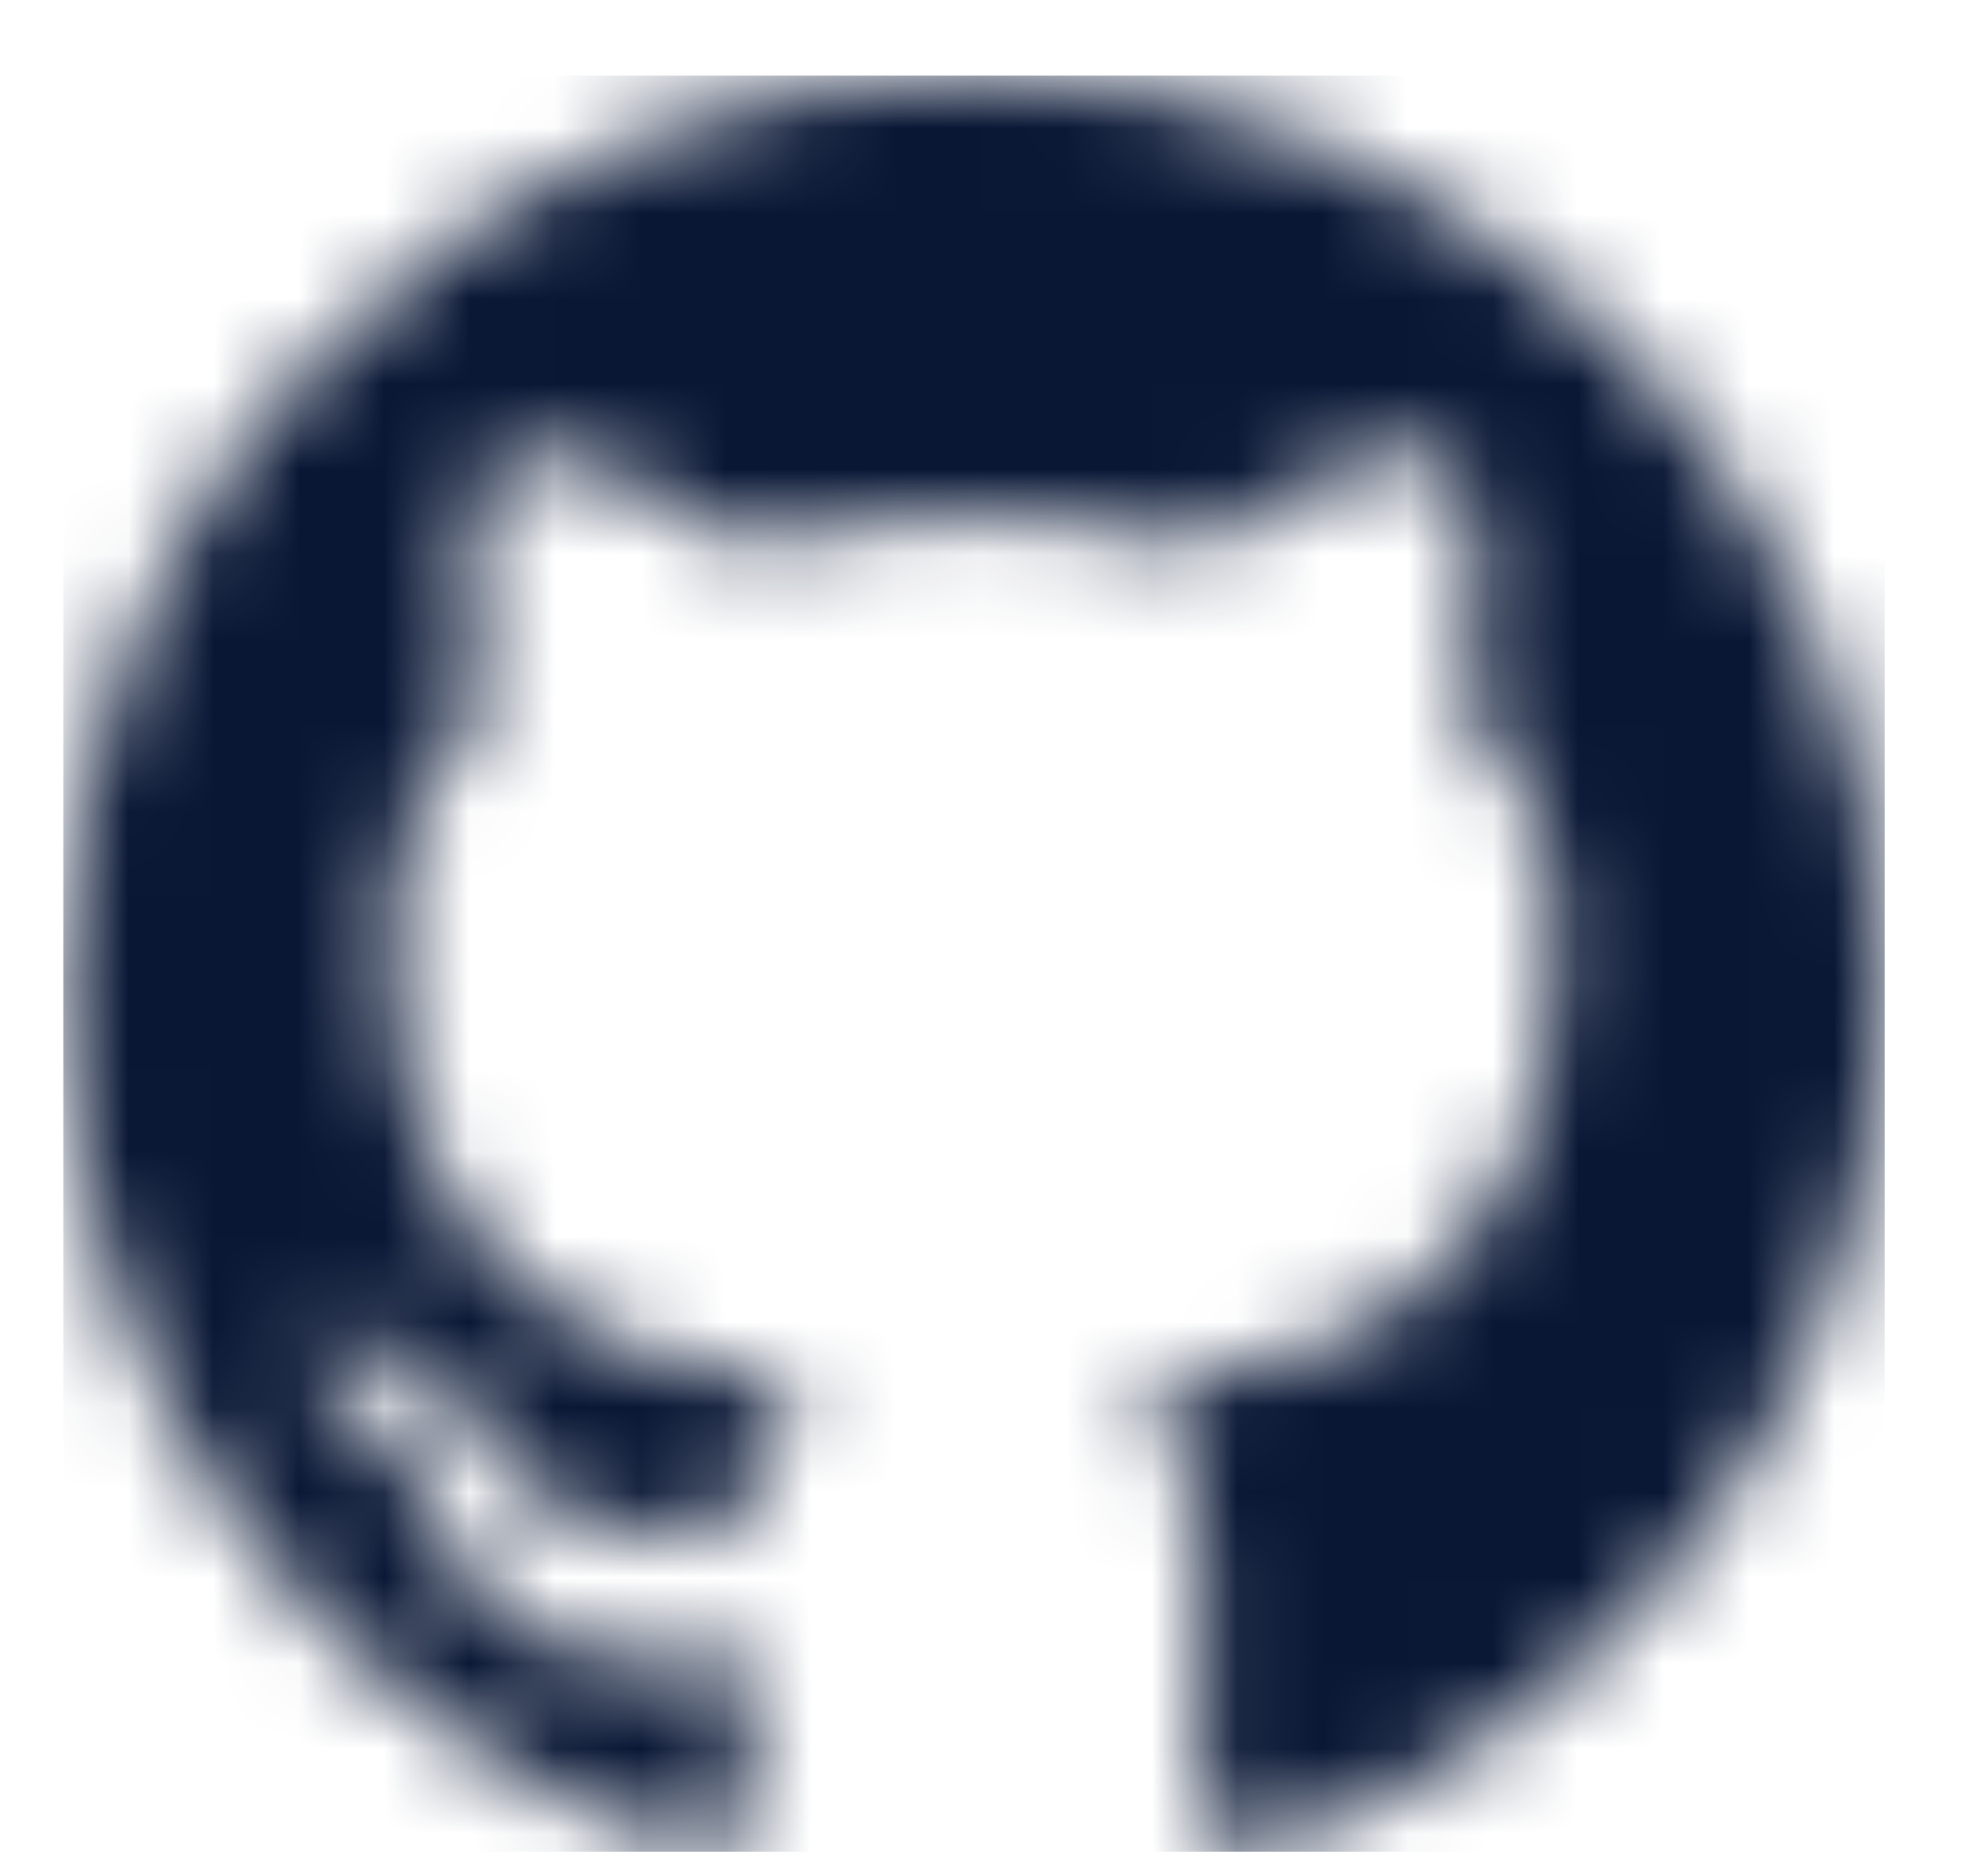 <svg width="23" height="22" viewBox="0 0 23 22" fill="none" xmlns="http://www.w3.org/2000/svg">
<mask id="mask0_1787_16652" style="mask-type:luminance" maskUnits="userSpaceOnUse" x="0" y="0" width="23" height="22">
<path d="M11.419 0.887C17.315 0.887 22.095 5.667 22.095 11.563C22.095 16.278 19.038 20.277 14.8 21.691C14.258 21.796 14.066 21.463 14.066 21.178V21.023C14.068 20.615 14.076 19.777 14.078 18.742V18.25C14.078 17.254 13.738 16.602 13.354 16.273C15.732 16.009 18.229 15.106 18.229 11.004C18.229 9.839 17.816 8.886 17.131 8.14C17.241 7.87 17.607 6.784 17.025 5.315L16.996 5.308L16.944 5.298C16.682 5.265 15.78 5.266 14.092 6.409C13.221 6.172 12.322 6.051 11.42 6.049C10.511 6.054 9.598 6.172 8.747 6.408C7.058 5.266 6.153 5.265 5.891 5.299L5.84 5.308L5.811 5.315C5.23 6.784 5.595 7.87 5.706 8.139C5.023 8.886 4.607 9.839 4.607 11.004C4.607 15.095 7.1 16.012 9.47 16.281C9.165 16.547 8.889 17.019 8.792 17.708C8.184 17.981 6.638 18.452 5.685 16.821C5.685 16.821 5.122 15.797 4.05 15.72H4.031C3.89 15.723 3.088 15.763 3.976 16.37C3.976 16.37 4.677 16.698 5.162 17.931C5.162 17.931 5.789 20.007 8.758 19.363C8.763 20.104 8.77 20.695 8.772 21.018L8.773 21.178C8.773 21.461 8.579 21.79 8.045 21.692C3.8 20.282 0.742 16.28 0.742 11.563C0.742 5.667 5.522 0.887 11.419 0.887Z" fill="white"/>
</mask>
<g mask="url(#mask0_1787_16652)">
<path d="M0.742 0.887H22.095V21.712H0.742V0.887Z" fill="#091735"/>
</g>
</svg>
